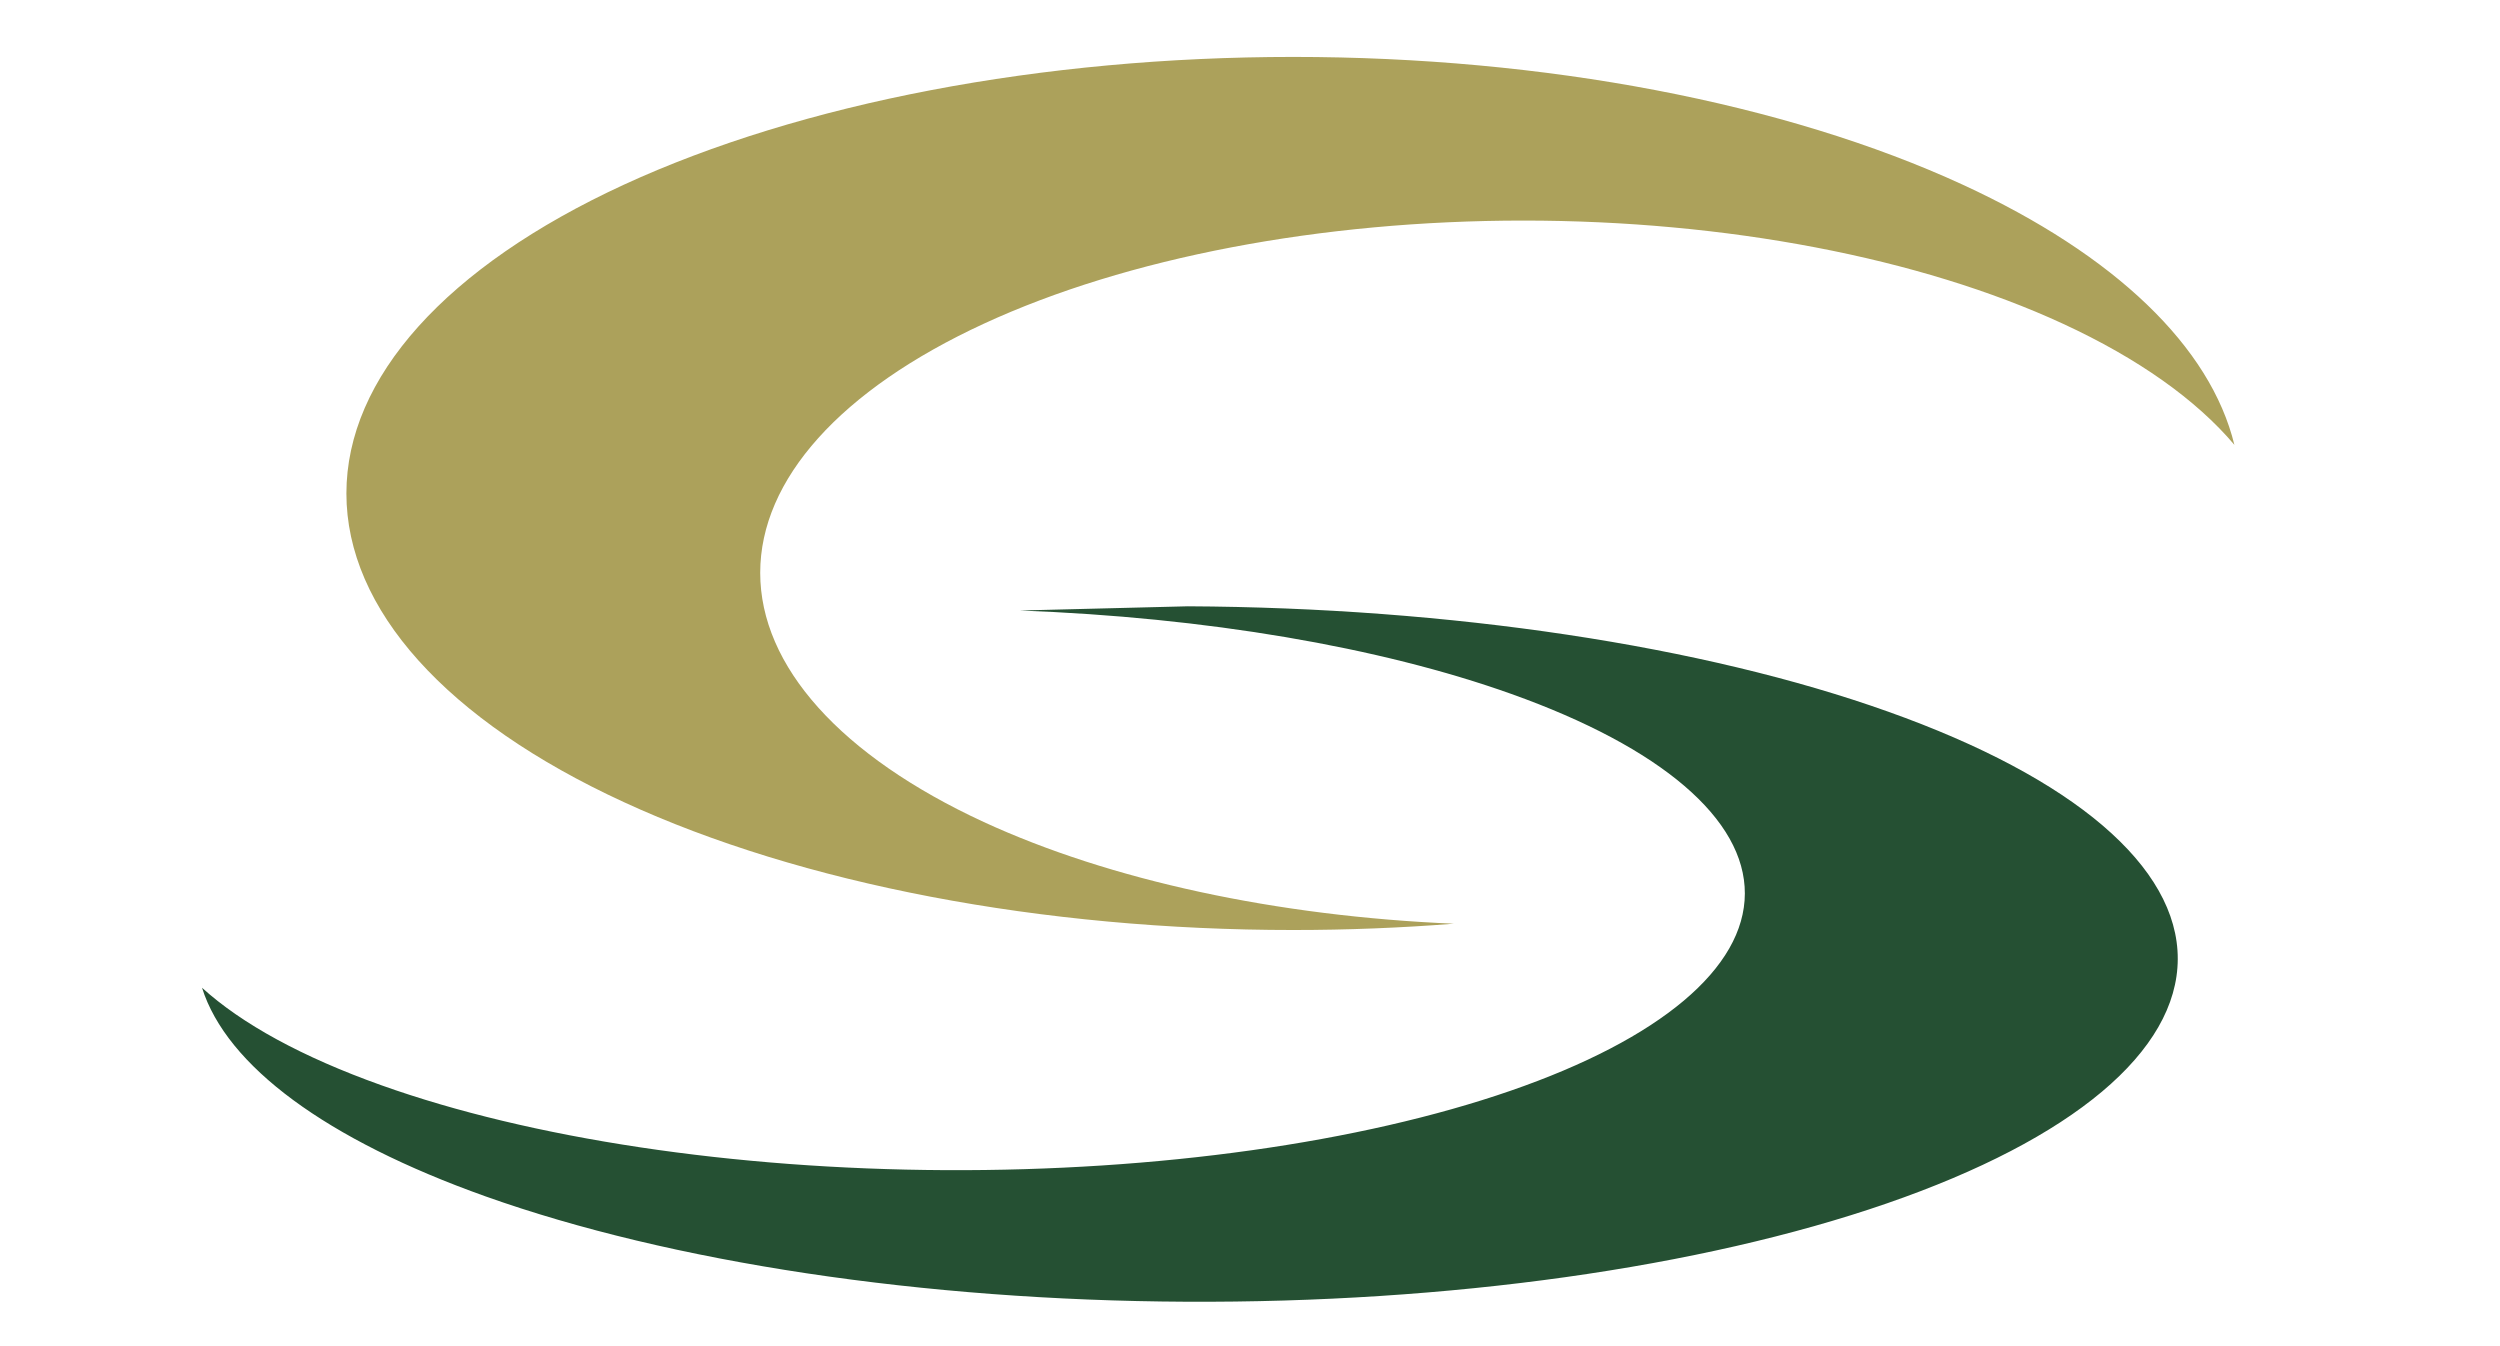 <?xml version="1.0" encoding="UTF-8" standalone="no"?>
<!DOCTYPE svg PUBLIC "-//W3C//DTD SVG 1.1//EN" "http://www.w3.org/Graphics/SVG/1.1/DTD/svg11.dtd">
<svg width="100%" height="100%" viewBox="0 0 1250 673" version="1.1" xmlns="http://www.w3.org/2000/svg" xmlns:xlink="http://www.w3.org/1999/xlink" xml:space="preserve" xmlns:serif="http://www.serif.com/" style="fill-rule:evenodd;clip-rule:evenodd;stroke-linejoin:round;stroke-miterlimit:2;">
    <g transform="matrix(4.167,0,0,4.167,0,0)">
        <g transform="matrix(1,0,0,1,24.24,-277.92)">
            <path d="M118.056,434.115C149.587,434.277 179.845,430.033 202.165,422.316C224.485,414.6 237.035,404.062 237.07,392.995C237.107,381.927 224.61,371.251 202.326,363.315C180.058,355.373 149.819,350.83 118.289,350.67L98.134,351.176C120.343,351.997 141.251,355.521 157.131,361.195C175.087,367.602 185.154,376.216 185.125,385.141C185.101,394.076 174.98,402.593 156.994,408.807C139.008,415.029 114.621,418.452 89.21,418.327C63.8,418.203 39.438,414.541 21.487,408.129C12.026,404.754 4.757,400.764 0,396.441C2.958,405.818 14.878,414.648 34.013,421.471C56.298,429.401 86.525,433.956 118.056,434.115Z" style="fill:rgb(37,80,51);"/>
        </g>
        <g transform="matrix(1,0,0,1,24.24,-277.92)">
            <path d="M130.94,284.75C100.809,284.75 71.909,290.274 50.606,300.088C29.292,309.916 17.325,323.247 17.325,337.129C17.325,351.019 29.292,364.346 50.606,374.162C71.909,383.994 100.809,389.512 130.94,389.512C137.435,389.512 143.89,389.255 150.207,388.756C128.968,387.857 108.995,383.557 93.795,376.551C76.63,368.614 66.978,357.856 66.978,346.65C66.978,335.439 76.63,324.699 93.795,316.768C110.971,308.832 134.263,304.386 158.547,304.386C182.827,304.386 206.118,308.832 223.301,316.768C232.338,320.941 239.298,325.896 243.865,331.297C241.007,319.555 229.593,308.53 211.285,300.088C189.984,290.274 161.077,284.75 130.94,284.75Z" style="fill:rgb(172,161,91);"/>
        </g>
    </g>
</svg>
